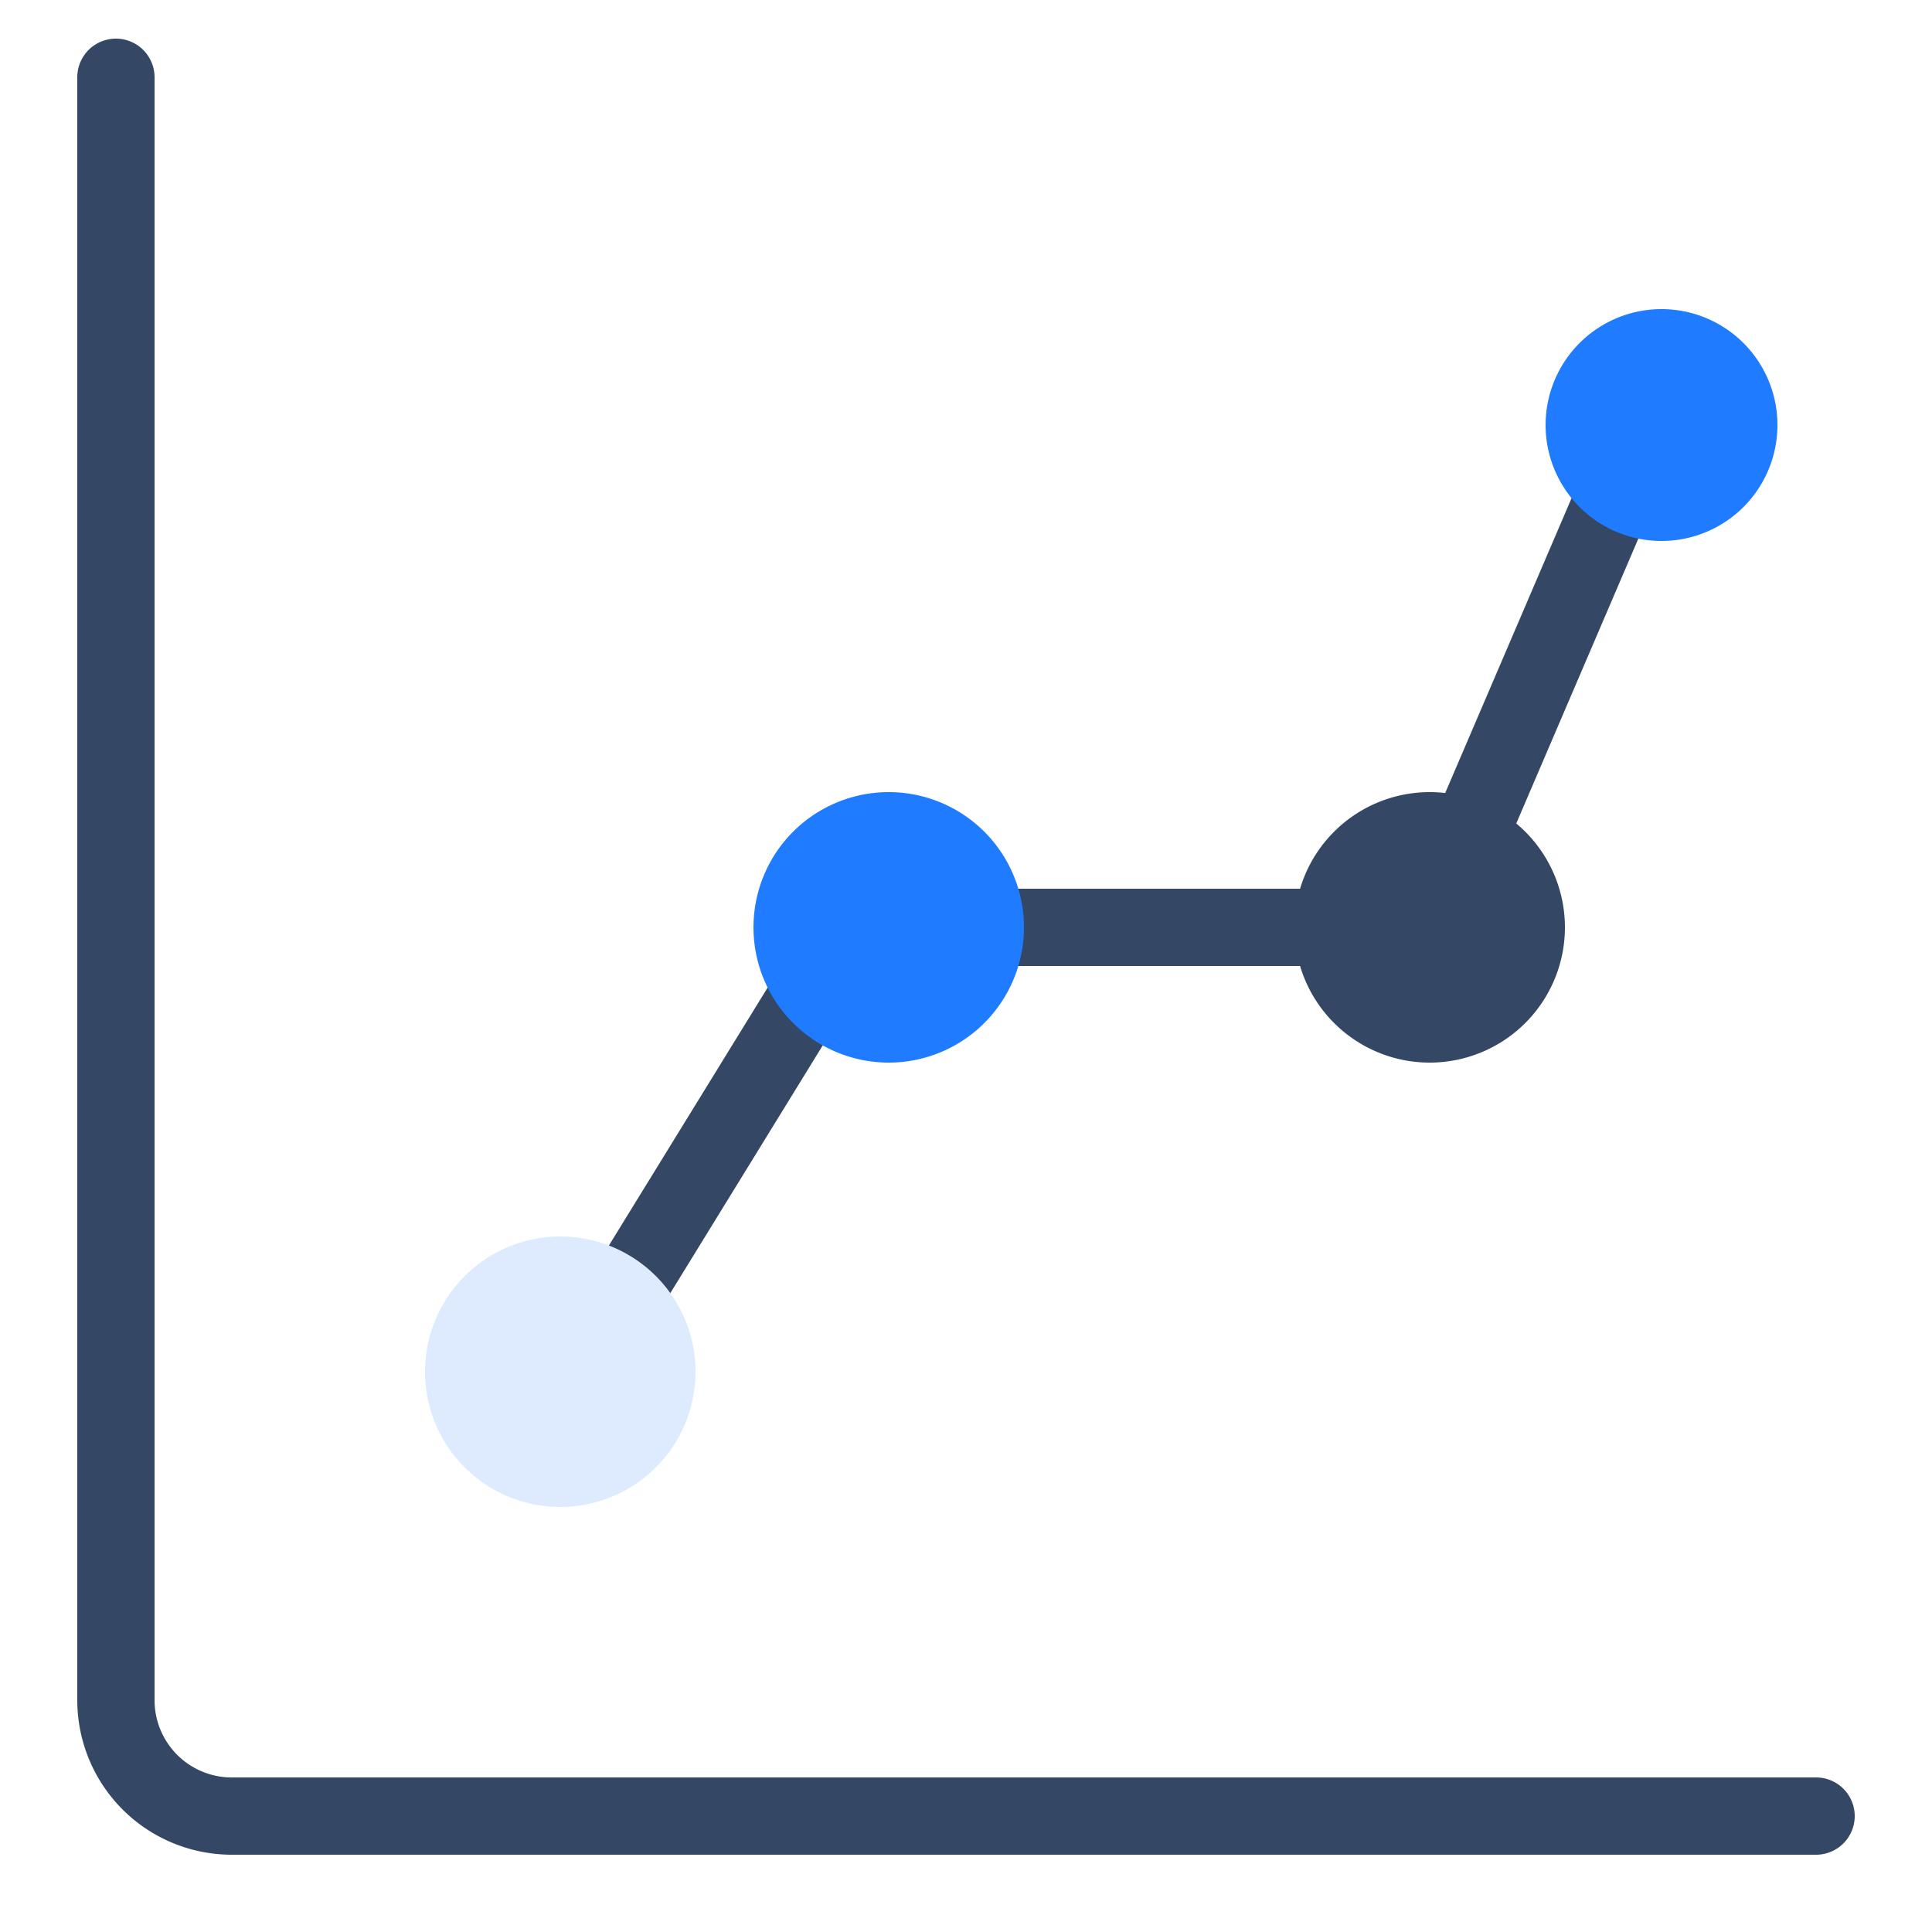 <?xml version="1.0" standalone="no"?><!DOCTYPE svg PUBLIC "-//W3C//DTD SVG 1.1//EN" "http://www.w3.org/Graphics/SVG/1.1/DTD/svg11.dtd"><svg t="1639123527568" class="icon" viewBox="0 0 1024 1024" version="1.1" xmlns="http://www.w3.org/2000/svg" p-id="5630" xmlns:xlink="http://www.w3.org/1999/xlink" width="128" height="128"><defs><style type="text/css"></style></defs><path d="M983.04 962.56a20.48 20.48 0 0 1-20.48 20.48H122.88a81.92 81.92 0 0 1-81.92-81.92V40.96a20.48 20.48 0 1 1 40.96 0v860.16a40.96 40.96 0 0 0 37.888 40.858L122.88 942.08h839.68a20.48 20.48 0 0 1 20.48 20.48z" fill="#344866" p-id="5631"></path><path d="M861.798 196.731l37.683 16.138L771.277 512H461.967l-157.819 256.492-34.898-21.463L439.112 471.04H744.243z" fill="#344866" p-id="5632"></path><path d="M296.96 727.04m-71.68 0a71.68 71.68 0 1 0 143.36 0 71.68 71.68 0 1 0-143.36 0Z" fill="#DEEBFF" p-id="5633"></path><path d="M471.04 491.52m-71.68 0a71.68 71.68 0 1 0 143.36 0 71.68 71.68 0 1 0-143.36 0Z" fill="#1F7BFF" p-id="5634"></path><path d="M757.76 491.52m-71.68 0a71.68 71.68 0 1 0 143.36 0 71.68 71.68 0 1 0-143.36 0Z" fill="#344866" p-id="5635"></path><path d="M880.64 225.28m-61.44 0a61.44 61.44 0 1 0 122.88 0 61.44 61.44 0 1 0-122.88 0Z" fill="#1F7BFF" p-id="5636"></path></svg>